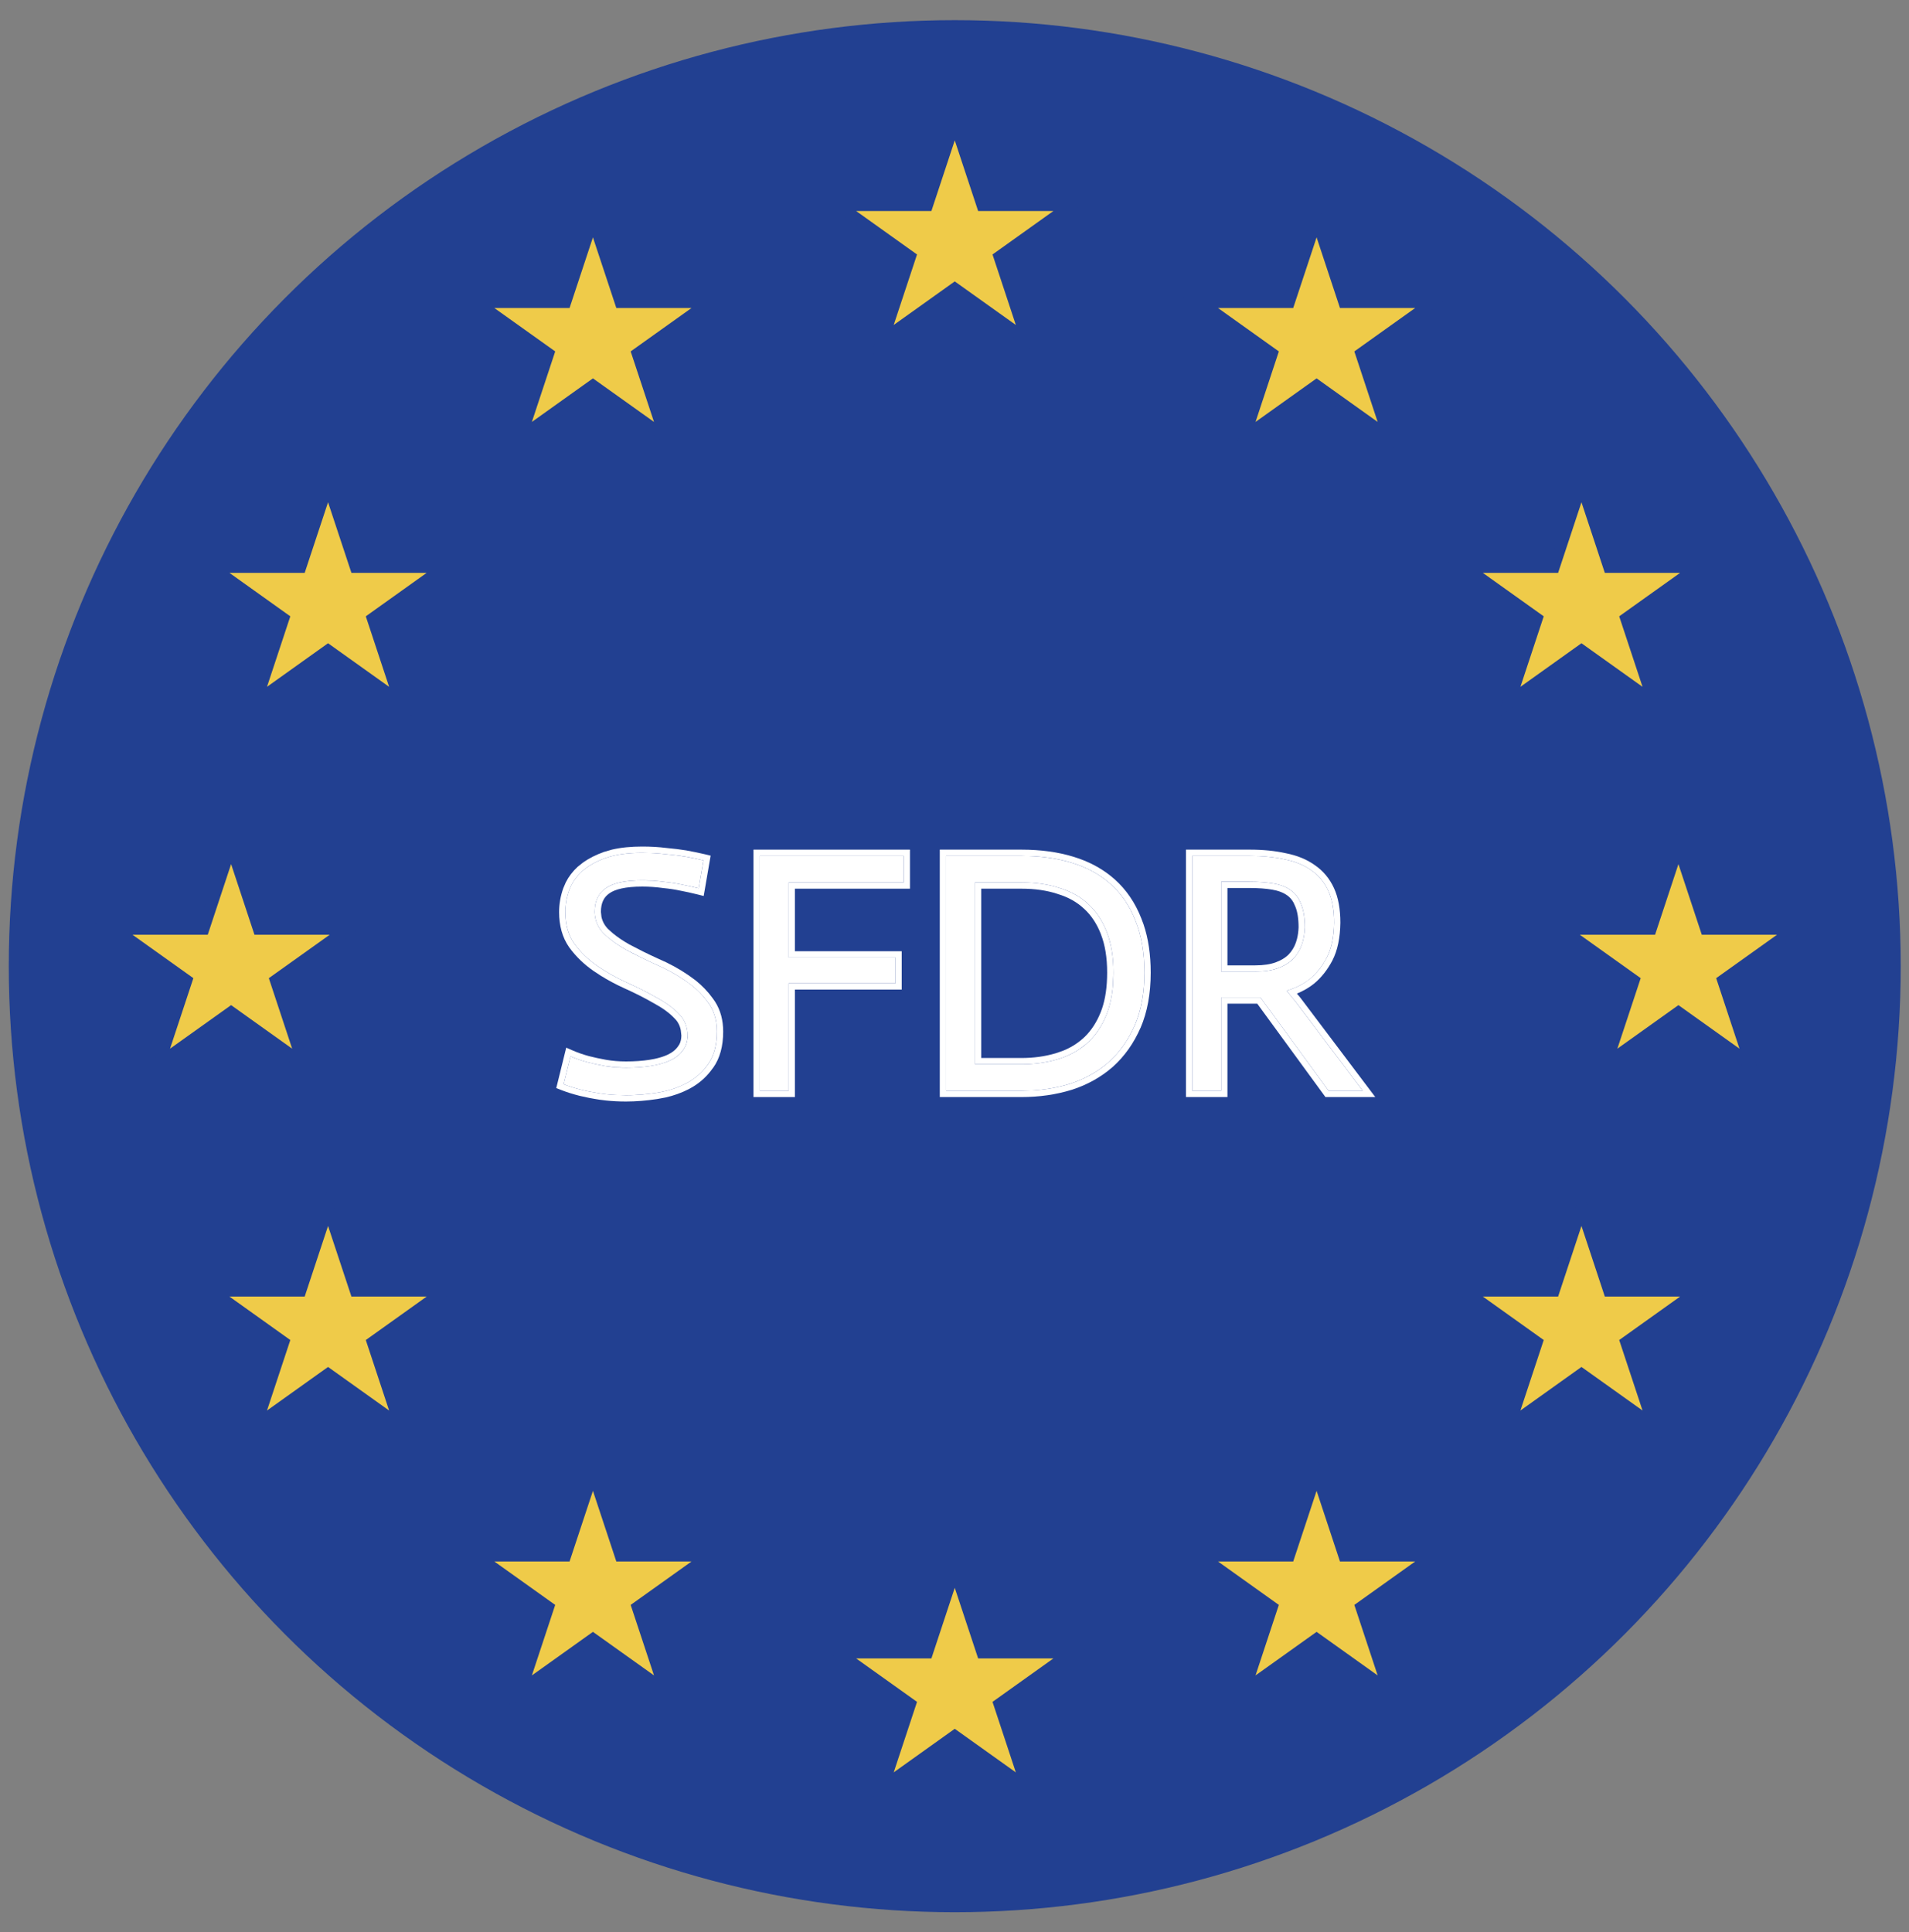 <svg width="82" height="83" viewBox="0 0 82 83" fill="none" xmlns="http://www.w3.org/2000/svg">
<rect x="0" y="0" width="82" height="83" fill="#808080" stroke="none"/>
<circle cx="41.011" cy="41.5" r="40.634" fill="#224091"/>
<path d="M51.212 36.763H53.697C54.24 36.763 54.733 36.812 55.177 36.911C55.63 37 56.015 37.157 56.331 37.384C56.646 37.601 56.888 37.892 57.056 38.257C57.223 38.622 57.307 39.081 57.307 39.633C57.297 40.244 57.194 40.742 56.996 41.127C56.799 41.502 56.557 41.807 56.272 42.044C55.986 42.271 55.655 42.439 55.28 42.547V42.577C55.32 42.616 55.379 42.69 55.458 42.798C55.547 42.897 55.621 42.986 55.68 43.065L58.535 46.852H57.07L54.141 42.843H52.455V46.852H51.212V36.763ZM56.05 39.84C56.05 39.426 55.995 39.09 55.887 38.834C55.788 38.568 55.635 38.365 55.428 38.227C55.231 38.089 54.984 37.996 54.689 37.946C54.393 37.897 54.057 37.872 53.683 37.872H52.455V41.733H53.919C54.304 41.733 54.629 41.684 54.896 41.586C55.162 41.487 55.379 41.354 55.547 41.186C55.714 41.009 55.837 40.806 55.916 40.58C55.995 40.353 56.04 40.106 56.05 39.84Z" fill="white"/>
<path d="M41.88 45.713H43.877C44.42 45.713 44.928 45.644 45.401 45.506C45.884 45.368 46.303 45.146 46.658 44.84C47.023 44.524 47.309 44.115 47.516 43.612C47.723 43.109 47.827 42.498 47.827 41.778C47.827 41.107 47.733 40.53 47.546 40.047C47.358 39.554 47.092 39.15 46.747 38.834C46.412 38.518 45.998 38.287 45.504 38.139C45.021 37.981 44.479 37.902 43.877 37.902H41.88V45.713ZM40.638 36.763H43.877C44.676 36.763 45.396 36.862 46.037 37.059C46.688 37.256 47.245 37.562 47.709 37.976C48.172 38.39 48.527 38.913 48.774 39.544C49.03 40.175 49.158 40.92 49.158 41.778C49.158 42.646 49.02 43.4 48.744 44.041C48.468 44.672 48.093 45.2 47.62 45.624C47.146 46.038 46.589 46.349 45.948 46.556C45.307 46.753 44.617 46.852 43.877 46.852H40.638V36.763Z" fill="white"/>
<path d="M32.634 36.763H38.818V37.902H33.877V41.127H38.463V42.236H33.877V46.852H32.634V36.763Z" fill="white"/>
<path d="M30.01 38.154C29.774 38.094 29.527 38.04 29.271 37.991C29.044 37.941 28.782 37.902 28.487 37.873C28.201 37.833 27.9 37.813 27.584 37.813C26.855 37.813 26.332 37.927 26.016 38.154C25.701 38.37 25.543 38.711 25.543 39.174C25.553 39.539 25.686 39.85 25.942 40.106C26.199 40.353 26.519 40.585 26.904 40.801C27.288 41.009 27.707 41.216 28.161 41.423C28.625 41.62 29.049 41.852 29.433 42.118C29.818 42.374 30.139 42.68 30.395 43.035C30.661 43.38 30.794 43.804 30.794 44.307C30.794 44.889 30.666 45.358 30.41 45.713C30.163 46.068 29.848 46.344 29.463 46.541C29.078 46.739 28.654 46.872 28.191 46.941C27.737 47.01 27.303 47.044 26.889 47.044C26.494 47.044 26.134 47.02 25.809 46.97C25.484 46.921 25.203 46.867 24.966 46.807C24.69 46.739 24.438 46.66 24.211 46.571L24.507 45.373C24.734 45.471 24.976 45.555 25.232 45.624C25.459 45.683 25.71 45.737 25.987 45.787C26.273 45.836 26.573 45.861 26.889 45.861C27.274 45.861 27.624 45.836 27.939 45.787C28.265 45.737 28.546 45.659 28.782 45.55C29.019 45.442 29.202 45.299 29.33 45.121C29.468 44.944 29.537 44.727 29.537 44.47C29.527 44.086 29.399 43.775 29.152 43.538C28.916 43.292 28.595 43.06 28.191 42.843C27.796 42.616 27.367 42.399 26.904 42.192C26.45 41.985 26.031 41.748 25.646 41.482C25.262 41.216 24.936 40.9 24.67 40.535C24.414 40.17 24.285 39.717 24.285 39.174C24.285 38.859 24.34 38.548 24.448 38.242C24.557 37.937 24.739 37.665 24.995 37.429C25.262 37.192 25.602 37 26.016 36.852C26.44 36.704 26.963 36.63 27.584 36.63C27.939 36.63 28.275 36.65 28.59 36.689C28.916 36.719 29.197 36.753 29.433 36.793C29.709 36.842 29.971 36.896 30.217 36.955L30.01 38.154Z" fill="white"/>
<path d="M53.697 36.494C54.256 36.494 54.769 36.545 55.235 36.649C55.715 36.743 56.132 36.912 56.481 37.162C56.839 37.408 57.113 37.738 57.3 38.145C57.488 38.555 57.575 39.055 57.575 39.633V39.636C57.565 40.273 57.457 40.816 57.235 41.249L57.234 41.252C57.023 41.654 56.76 41.989 56.443 42.251L56.438 42.255C56.218 42.43 55.973 42.568 55.708 42.678C55.778 42.758 55.84 42.833 55.893 42.903L59.074 47.121H56.933L56.853 47.011L54.005 43.111H52.724V47.121H50.943V36.494H53.697V36.763H51.212V46.852H52.455V42.842H54.141L57.07 46.852H58.535L55.68 43.064C55.621 42.985 55.547 42.897 55.458 42.799C55.38 42.69 55.319 42.616 55.28 42.577V42.547C55.561 42.465 55.817 42.35 56.048 42.203L56.271 42.044C56.486 41.866 56.675 41.65 56.84 41.395L56.996 41.127C57.194 40.742 57.298 40.244 57.307 39.633C57.307 39.149 57.243 38.738 57.114 38.398L57.055 38.257C56.888 37.892 56.646 37.601 56.33 37.384C56.015 37.157 55.631 37 55.177 36.911C54.844 36.837 54.483 36.791 54.095 36.772L53.697 36.763V36.494ZM53.683 37.873C54.057 37.873 54.393 37.897 54.689 37.946C54.984 37.995 55.231 38.089 55.428 38.227C55.635 38.365 55.788 38.568 55.886 38.834C55.995 39.09 56.049 39.426 56.049 39.84C56.039 40.106 55.996 40.353 55.917 40.579L55.848 40.745C55.773 40.906 55.672 41.053 55.546 41.186L55.411 41.306C55.267 41.418 55.096 41.511 54.896 41.585L54.685 41.65C54.463 41.705 54.208 41.734 53.919 41.734V41.465C54.282 41.465 54.574 41.417 54.802 41.333L54.97 41.262C55.126 41.188 55.251 41.098 55.352 40.998C55.493 40.849 55.596 40.681 55.662 40.491L55.709 40.338C55.75 40.181 55.773 40.011 55.78 39.83C55.779 39.441 55.728 39.148 55.64 38.939L55.566 38.774C55.491 38.633 55.393 38.527 55.279 38.45L55.275 38.448C55.157 38.365 55.011 38.299 54.833 38.252L54.644 38.212C54.366 38.165 54.046 38.142 53.683 38.142H52.724V41.465H53.919V41.734H52.455V37.873H53.683Z" fill="white"/>
<path d="M49.158 41.777C49.158 40.919 49.03 40.175 48.774 39.544C48.558 38.992 48.26 38.523 47.878 38.137L47.709 37.976C47.303 37.614 46.826 37.334 46.277 37.137L46.037 37.058C45.556 36.91 45.031 36.818 44.462 36.781L43.878 36.763V36.494C44.698 36.494 45.445 36.595 46.115 36.801L46.368 36.885C46.946 37.092 47.454 37.388 47.887 37.775C48.384 38.22 48.763 38.778 49.023 39.443L49.119 39.699C49.327 40.31 49.428 41.004 49.428 41.777C49.428 42.673 49.285 43.466 48.992 44.148L48.99 44.149C48.7 44.812 48.303 45.373 47.799 45.825L47.797 45.826C47.294 46.266 46.705 46.595 46.032 46.812H46.028C45.358 47.018 44.641 47.121 43.878 47.121H40.368V36.494H43.878V36.763H40.638V46.852H43.878L44.423 46.833C44.87 46.803 45.297 46.734 45.706 46.626L45.949 46.556C46.509 46.375 47.006 46.114 47.438 45.775L47.619 45.624C48.033 45.253 48.373 44.802 48.636 44.272L48.745 44.041C48.986 43.48 49.122 42.832 49.152 42.097L49.158 41.777ZM47.557 41.777C47.557 41.131 47.467 40.589 47.295 40.145V40.142C47.12 39.683 46.876 39.316 46.566 39.032L46.562 39.03C46.261 38.746 45.885 38.534 45.427 38.397L45.421 38.394C44.969 38.246 44.456 38.171 43.878 38.171H42.149V45.444H43.878V45.713H41.88V37.901H43.878C44.479 37.902 45.022 37.981 45.505 38.139C45.998 38.287 46.412 38.519 46.747 38.834C47.092 39.15 47.358 39.554 47.546 40.047C47.733 40.531 47.827 41.107 47.827 41.777L47.807 42.297C47.768 42.796 47.672 43.235 47.517 43.612L47.435 43.796C47.237 44.215 46.977 44.563 46.658 44.84L46.38 45.054C46.089 45.251 45.763 45.402 45.401 45.506C44.928 45.644 44.42 45.713 43.878 45.713V45.444C44.397 45.444 44.879 45.377 45.325 45.247H45.328L45.652 45.136C45.964 45.012 46.24 44.845 46.482 44.636L46.603 44.526C46.876 44.257 47.098 43.92 47.267 43.509L47.334 43.331C47.481 42.902 47.557 42.386 47.557 41.777Z" fill="white"/>
<path d="M38.463 42.237V41.127H33.877V37.901H38.818V36.763H32.634V46.852H33.877V42.237H38.463ZM39.087 38.171H34.146V40.858H38.732V42.505H34.146V47.121H32.365V36.494H39.087V38.171Z" fill="white"/>
<path d="M24.016 39.174C24.016 38.827 24.077 38.486 24.195 38.152L24.304 37.898C24.428 37.651 24.599 37.428 24.814 37.23L24.816 37.228L25.054 37.04C25.305 36.863 25.596 36.717 25.926 36.599L25.927 36.597L26.291 36.492C26.672 36.403 27.104 36.361 27.585 36.361C27.949 36.361 28.296 36.38 28.623 36.422C28.786 36.436 28.936 36.453 29.078 36.47L29.477 36.527L29.481 36.528L29.891 36.607C30.024 36.634 30.154 36.663 30.28 36.693L30.525 36.752L30.482 37.001L30.276 38.2L30.226 38.485L29.945 38.414C29.713 38.356 29.471 38.303 29.22 38.255L29.213 38.254C28.999 38.207 28.747 38.169 28.459 38.141L28.45 38.139C28.177 38.102 27.889 38.081 27.585 38.081C26.869 38.081 26.417 38.196 26.173 38.372L26.169 38.376C25.944 38.531 25.813 38.775 25.812 39.166L25.835 39.38C25.878 39.582 25.975 39.758 26.128 39.912L26.319 40.082C26.52 40.248 26.757 40.41 27.032 40.565L27.625 40.871C27.832 40.973 28.048 41.076 28.273 41.178C28.748 41.381 29.184 41.619 29.582 41.894L29.878 42.109C30.158 42.333 30.402 42.587 30.608 42.871L30.716 43.025C30.95 43.393 31.064 43.824 31.064 44.308C31.064 44.928 30.926 45.457 30.628 45.871L30.626 45.869C30.389 46.21 30.094 46.486 29.741 46.694L29.586 46.781C29.276 46.94 28.944 47.059 28.591 47.139L28.231 47.206C27.765 47.277 27.318 47.313 26.889 47.313C26.585 47.313 26.299 47.298 26.031 47.269L25.768 47.237C25.603 47.212 25.448 47.184 25.303 47.157L24.9 47.069C24.615 46.997 24.353 46.915 24.114 46.822L23.894 46.735L24.322 44.999L24.614 45.126C24.828 45.219 25.058 45.298 25.302 45.364C25.521 45.421 25.764 45.473 26.034 45.521C26.303 45.568 26.587 45.592 26.889 45.592V45.86L26.426 45.842L25.986 45.787C25.849 45.762 25.717 45.736 25.591 45.709L25.233 45.624C24.976 45.555 24.734 45.471 24.508 45.373L24.211 46.571C24.438 46.66 24.69 46.738 24.966 46.807C25.203 46.866 25.484 46.921 25.809 46.97C25.972 46.995 26.143 47.013 26.323 47.025L26.889 47.044C27.199 47.044 27.521 47.025 27.854 46.986L28.19 46.941C28.538 46.889 28.864 46.801 29.167 46.677L29.463 46.541C29.847 46.343 30.163 46.068 30.41 45.713C30.634 45.403 30.76 45.005 30.788 44.521L30.794 44.308C30.794 43.805 30.661 43.38 30.395 43.035C30.203 42.769 29.974 42.53 29.71 42.32L29.434 42.119C29.049 41.852 28.625 41.62 28.161 41.423C27.935 41.319 27.716 41.216 27.507 41.113L26.904 40.801C26.52 40.584 26.198 40.353 25.942 40.107C25.685 39.85 25.552 39.539 25.543 39.174C25.543 38.769 25.663 38.457 25.905 38.24L26.017 38.154C26.332 37.927 26.855 37.814 27.585 37.814L28.047 37.828C28.197 37.838 28.344 37.853 28.487 37.873C28.783 37.902 29.044 37.942 29.271 37.991C29.527 38.04 29.774 38.095 30.01 38.154L30.218 36.955C29.971 36.895 29.71 36.841 29.434 36.792C29.316 36.772 29.186 36.754 29.045 36.737L28.591 36.689C28.433 36.67 28.27 36.655 28.102 36.645L27.585 36.63C26.963 36.63 26.441 36.704 26.017 36.852C25.602 37 25.261 37.192 24.995 37.429L24.817 37.613C24.653 37.803 24.53 38.013 24.448 38.242L24.376 38.473C24.315 38.704 24.286 38.938 24.286 39.174L24.291 39.374C24.319 39.829 24.446 40.216 24.671 40.535C24.937 40.9 25.262 41.215 25.646 41.482C26.031 41.748 26.451 41.985 26.904 42.192C27.367 42.399 27.796 42.616 28.19 42.842C28.595 43.059 28.916 43.292 29.153 43.538C29.399 43.775 29.528 44.085 29.538 44.469L29.524 44.655C29.499 44.832 29.434 44.988 29.33 45.121L29.224 45.248C29.107 45.368 28.96 45.469 28.782 45.55L28.597 45.625C28.403 45.696 28.184 45.75 27.939 45.787C27.624 45.836 27.273 45.86 26.889 45.86V45.592C27.262 45.592 27.598 45.568 27.897 45.521L28.119 45.481C28.331 45.436 28.514 45.378 28.671 45.306L28.811 45.231C28.941 45.153 29.04 45.063 29.112 44.963L29.117 44.955L29.182 44.857C29.237 44.753 29.267 44.628 29.268 44.477L29.243 44.25C29.202 44.038 29.108 43.869 28.966 43.733L28.958 43.725C28.747 43.504 28.451 43.288 28.064 43.08L28.056 43.076C27.671 42.854 27.25 42.642 26.794 42.438L26.791 42.436C26.441 42.277 26.11 42.099 25.799 41.905L25.494 41.704C25.085 41.421 24.737 41.084 24.452 40.694L24.45 40.69C24.155 40.271 24.016 39.76 24.016 39.174Z" fill="white"/>
<path d="M41.011 5.234L42.196 8.814L46.028 8.814L42.928 11.027L44.112 14.606L41.011 12.394L37.911 14.606L39.095 11.027L35.995 8.814L39.827 8.814L41.011 5.234Z" fill="#EFCB49" stroke="#224091" stroke-width="0.5"/>
<path d="M56.554 9.399L57.738 12.979H61.57L58.47 15.191L59.654 18.771L56.554 16.559L53.453 18.771L54.637 15.191L51.537 12.979H55.369L56.554 9.399Z" fill="#EFCB49" stroke="#224091" stroke-width="0.5"/>
<path d="M67.931 20.777L69.115 24.357L72.948 24.357L69.847 26.569L71.032 30.149L67.931 27.936L64.831 30.149L66.015 26.569L62.914 24.357L66.747 24.357L67.931 20.777Z" fill="#EFCB49" stroke="#224091" stroke-width="0.5"/>
<path d="M72.096 36.319L73.28 39.899H77.113L74.012 42.111L75.196 45.691L72.096 43.479L68.995 45.691L70.18 42.111L67.079 39.899H70.912L72.096 36.319Z" fill="#EFCB49" stroke="#224091" stroke-width="0.5"/>
<path d="M67.931 51.861L69.115 55.441H72.948L69.847 57.654L71.032 61.233L67.931 59.021L64.831 61.233L66.015 57.654L62.914 55.441H66.747L67.931 51.861Z" fill="#EFCB49" stroke="#224091" stroke-width="0.5"/>
<path d="M56.554 63.239L57.738 66.819H61.57L58.47 69.031L59.654 72.611L56.554 70.399L53.453 72.611L54.637 69.031L51.537 66.819H55.369L56.554 63.239Z" fill="#EFCB49" stroke="#224091" stroke-width="0.5"/>
<path d="M41.011 67.404L42.196 70.984H46.028L42.928 73.196L44.112 76.776L41.011 74.563L37.911 76.776L39.095 73.196L35.995 70.984H39.827L41.011 67.404Z" fill="#EFCB49" stroke="#224091" stroke-width="0.5"/>
<path d="M25.469 63.239L26.654 66.819H30.486L27.385 69.031L28.57 72.611L25.469 70.399L22.369 72.611L23.553 69.031L20.452 66.819H24.285L25.469 63.239Z" fill="#EFCB49" stroke="#224091" stroke-width="0.5"/>
<path d="M14.091 51.862L15.276 55.441H19.108L16.008 57.654L17.192 61.234L14.091 59.021L10.991 61.234L12.175 57.654L9.075 55.441H12.907L14.091 51.862Z" fill="#EFCB49" stroke="#224091" stroke-width="0.5"/>
<path d="M9.927 36.319L11.111 39.899H14.944L11.843 42.111L13.027 45.691L9.927 43.479L6.826 45.691L8.011 42.111L4.91 39.899H8.743L9.927 36.319Z" fill="#EFCB49" stroke="#224091" stroke-width="0.5"/>
<path d="M14.091 20.777L15.276 24.356L19.108 24.356L16.008 26.569L17.192 30.149L14.091 27.936L10.991 30.149L12.175 26.569L9.075 24.356L12.907 24.356L14.091 20.777Z" fill="#EFCB49" stroke="#224091" stroke-width="0.5"/>
<path d="M25.469 9.399L26.654 12.979H30.486L27.385 15.191L28.57 18.771L25.469 16.559L22.369 18.771L23.553 15.191L20.452 12.979H24.285L25.469 9.399Z" fill="#EFCB49" stroke="#224091" stroke-width="0.5"/>
</svg>
